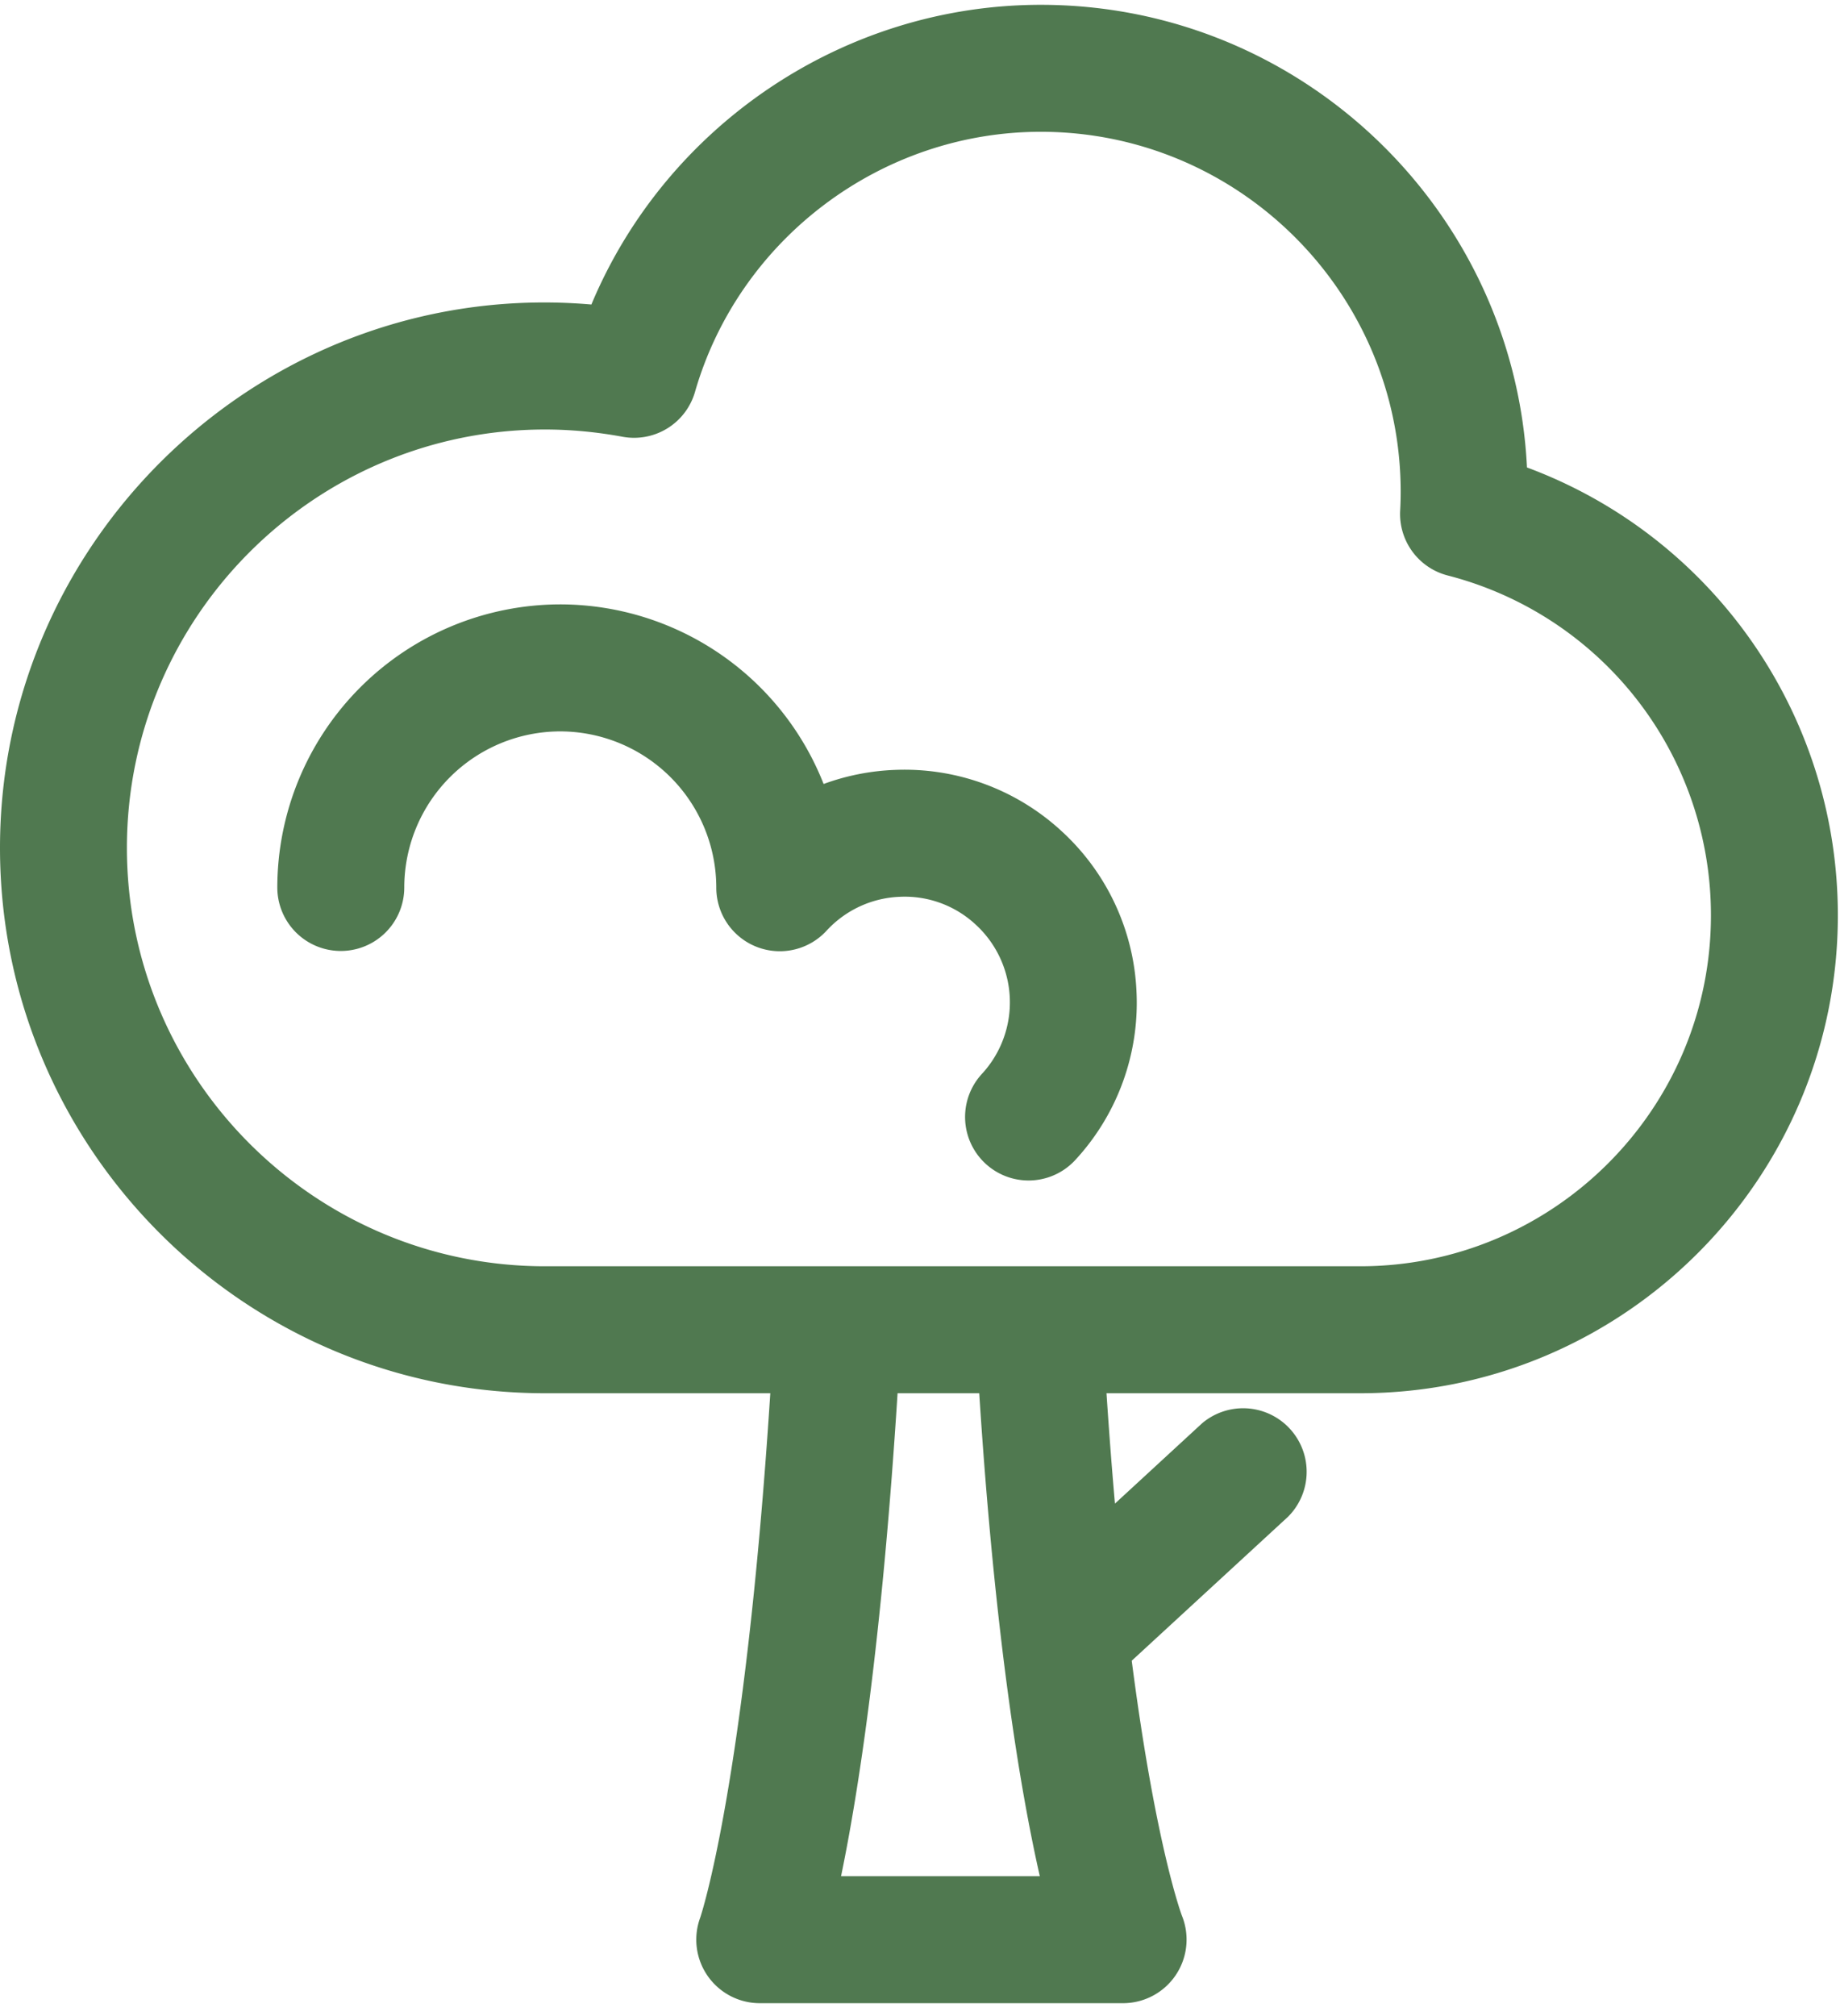 <svg xmlns="http://www.w3.org/2000/svg" width="42" height="46" viewBox="0 0 42 46"><defs><clipPath id="d4tja"><path d="M0 45.707V.11h41.952v45.597z"/></clipPath></defs><g><g><g/><g clip-path="url(#d4tja)"><path fill="#507950" d="M23.735 42.809h-4.537c.392-1.893.93-5.331 1.29-11.02h1.864c.365 5.665.949 9.11 1.383 11.02m7.314-13.917H12.442c-5.263 0-9.545-4.283-9.545-9.546 0-5.264 4.282-9.546 9.545-9.546.582 0 1.175.056 1.766.165a1.447 1.447 0 0 0 1.656-1.023c1.008-3.494 4.254-5.935 7.893-5.935 4.53 0 8.215 3.686 8.215 8.215 0 .145-.004.29-.012.432a1.449 1.449 0 0 0 1.087 1.477 8.001 8.001 0 0 1 6.007 7.755c0 4.415-3.592 8.006-8.005 8.006m3.806-18.227C34.565 4.795 29.698.11 23.757.11c-4.499 0-8.551 2.756-10.258 6.838C6.206 6.32 0 12.134 0 19.346c0 6.86 5.581 12.443 12.442 12.443h5.141c-.578 8.953-1.593 11.949-1.602 11.971a1.45 1.45 0 0 0 1.362 1.946h8.294a1.451 1.451 0 0 0 1.346-1.985c-.01-.023-.601-1.59-1.15-5.829l3.569-3.286a1.45 1.45 0 0 0-1.962-2.132l-1.99 1.833c-.069-.783-.133-1.617-.193-2.518h5.792c6.012 0 10.902-4.89 10.902-10.903 0-4.597-2.866-8.65-7.096-10.22"/></g><g clip-path="url(#d4tja)"><path fill="#507950" d="M20.42 17.567a5.3 5.3 0 0 0-1.62.321 6.468 6.468 0 0 0-6.01-4.098 6.466 6.466 0 0 0-6.46 6.459 1.449 1.449 0 1 0 2.898 0 3.564 3.564 0 0 1 3.561-3.561 3.567 3.567 0 0 1 3.561 3.568 1.45 1.45 0 0 0 2.515.982 2.395 2.395 0 0 1 1.674-.776 2.376 2.376 0 0 1 1.733.635 2.406 2.406 0 0 1 .14 3.407 1.449 1.449 0 0 0 2.133 1.963 5.28 5.28 0 0 0 1.398-3.815 5.276 5.276 0 0 0-1.71-3.687 5.288 5.288 0 0 0-3.813-1.398"/></g></g></g></svg>